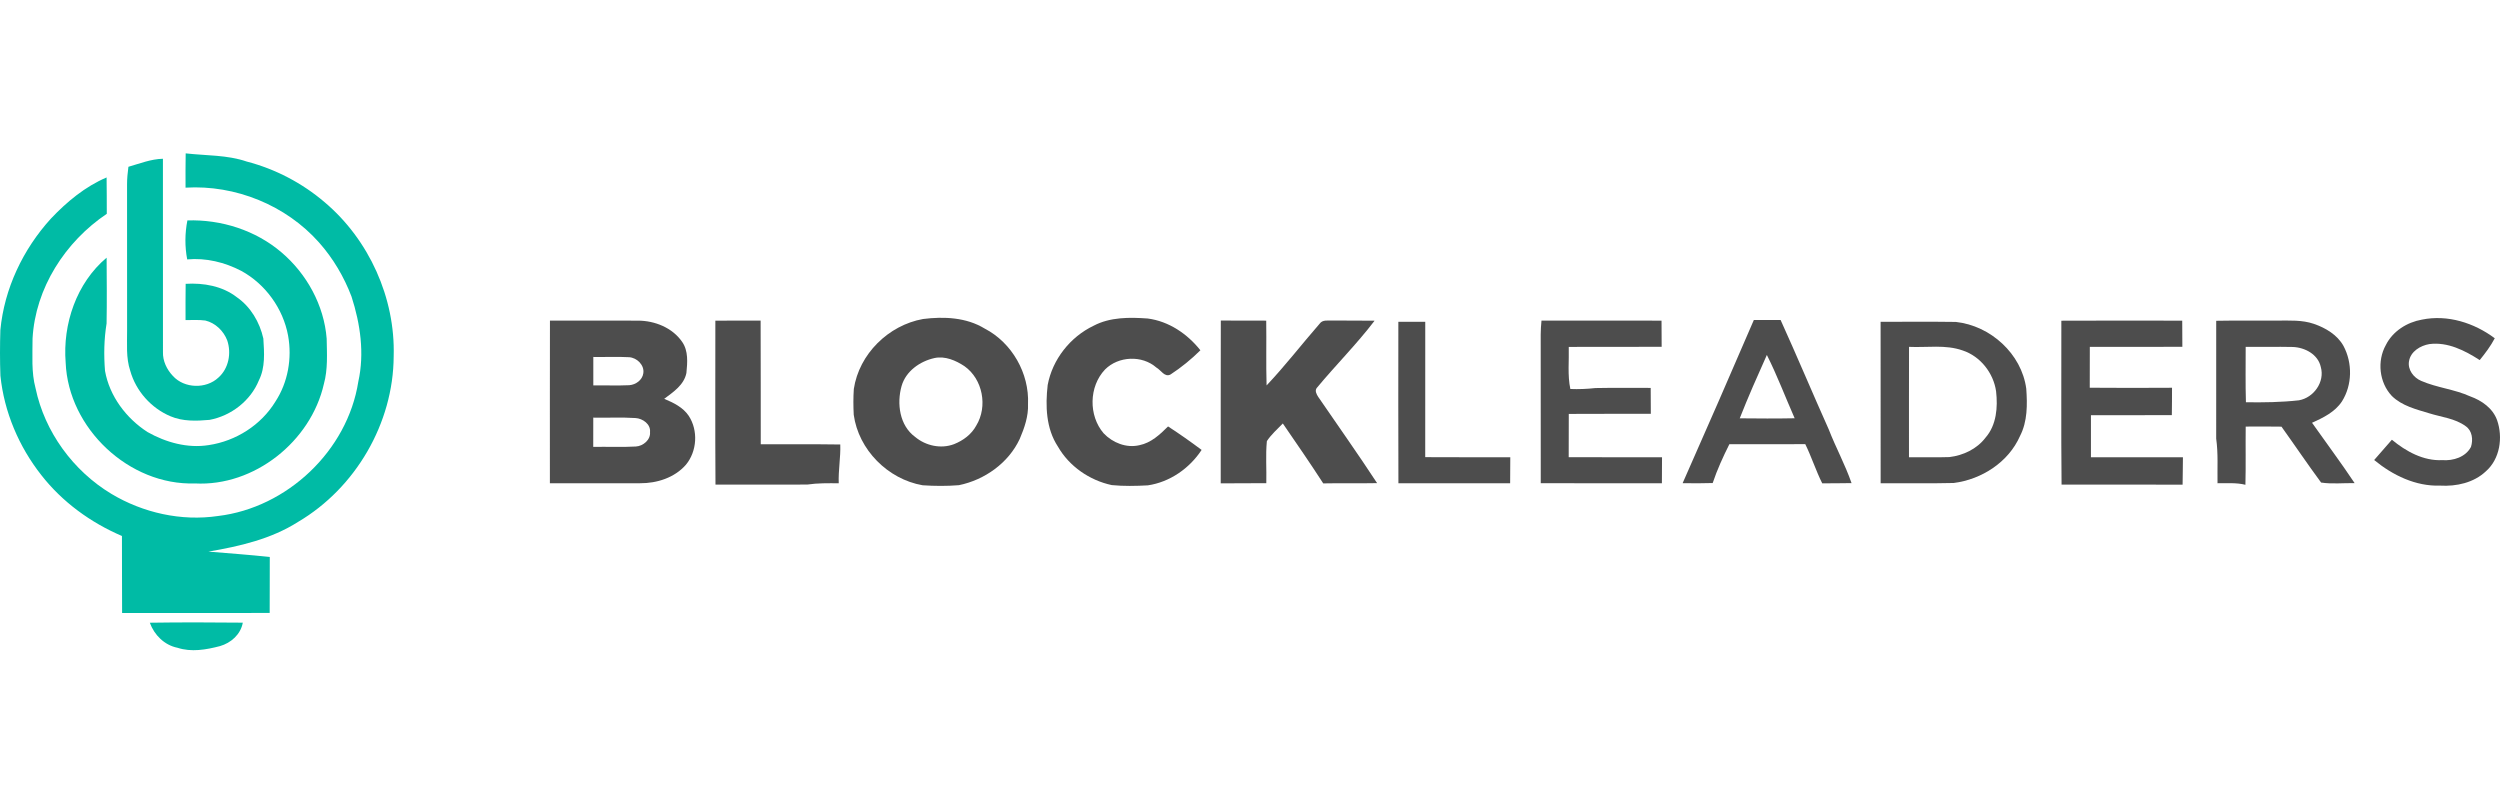<?xml version="1.0" encoding="UTF-8"?> <svg xmlns="http://www.w3.org/2000/svg" width="252" height="81" viewBox="0 0 252 81" fill="none"><path d="M18.716 15.46C20.774 15.696 22.888 15.604 24.873 16.285C27.76 17.036 30.464 18.454 32.731 20.389C37.212 24.18 39.853 30.037 39.683 35.907C39.657 42.649 35.848 49.185 30.052 52.603C27.336 54.337 24.142 55.068 21.006 55.602C23.068 55.777 25.134 55.919 27.194 56.145C27.18 58.025 27.2 59.905 27.183 61.785C22.223 61.799 17.265 61.794 12.308 61.788C12.286 59.2 12.31 56.615 12.292 54.028C9.14 52.678 6.284 50.605 4.167 47.893C1.904 45.022 0.416 41.522 0.042 37.875C-0.015 36.341 -0.011 34.802 0.037 33.266C0.433 29.091 2.32 25.123 5.133 22.035C6.735 20.341 8.584 18.806 10.745 17.887C10.773 19.108 10.751 20.332 10.764 21.553C6.577 24.364 3.559 29.041 3.281 34.132C3.285 35.802 3.145 37.507 3.585 39.14C4.509 43.542 7.378 47.462 11.222 49.778C14.418 51.695 18.272 52.56 21.976 52.013C28.942 51.183 35.029 45.429 36.117 38.473C36.752 35.621 36.323 32.646 35.434 29.897C34.679 27.907 33.583 26.047 32.169 24.453C28.831 20.684 23.722 18.614 18.703 18.916C18.703 17.765 18.692 16.613 18.716 15.46Z" fill="#00BBA5"></path><path d="M12.945 16.812C14.089 16.486 15.217 16.029 16.423 16.003C16.431 22.492 16.423 28.984 16.427 35.474C16.394 36.38 16.814 37.247 17.427 37.895C18.576 39.166 20.776 39.228 22.017 38.059C23.055 37.14 23.337 35.603 22.908 34.321C22.54 33.355 21.713 32.554 20.7 32.309C20.039 32.221 19.369 32.265 18.703 32.265C18.703 31.046 18.695 29.827 18.714 28.61C20.509 28.501 22.411 28.827 23.862 29.952C25.265 30.921 26.18 32.48 26.546 34.126C26.631 35.535 26.754 37.035 26.097 38.337C25.259 40.399 23.296 41.916 21.124 42.323C19.809 42.441 18.421 42.491 17.182 41.959C15.239 41.139 13.702 39.418 13.131 37.385C12.684 36.058 12.824 34.647 12.811 33.272C12.809 28.38 12.816 23.49 12.807 18.599C12.805 17.999 12.866 17.403 12.945 16.812Z" fill="#00BBA5"></path><path d="M18.889 22.219C22.295 22.109 25.767 23.212 28.371 25.436C30.923 27.603 32.666 30.777 32.928 34.132C32.955 35.658 33.059 37.218 32.646 38.707C31.337 44.498 25.624 49.053 19.647 48.731C13.01 48.948 6.886 43.176 6.619 36.553C6.308 32.657 7.713 28.522 10.747 25.975C10.758 28.185 10.784 30.398 10.743 32.607C10.486 34.183 10.456 35.791 10.585 37.38C11.034 39.93 12.721 42.165 14.871 43.551C16.725 44.599 18.909 45.208 21.041 44.866C23.777 44.457 26.314 42.852 27.761 40.48C29.032 38.538 29.45 36.111 29.041 33.839C28.54 31.11 26.762 28.641 24.326 27.308C22.654 26.436 20.759 25.975 18.87 26.148C18.622 24.852 18.633 23.515 18.889 22.219Z" fill="#00BBA5"></path><path d="M15.102 62.77C18.226 62.722 21.352 62.733 24.475 62.764C24.26 63.948 23.291 64.806 22.172 65.128C20.78 65.491 19.29 65.756 17.887 65.294C16.576 65.031 15.547 64.007 15.102 62.77Z" fill="#00BBA5"></path><path d="M244.136 32.217C246.721 31.69 249.395 32.543 251.472 34.097C251.057 34.89 250.516 35.603 249.956 36.297C248.456 35.33 246.718 34.445 244.88 34.684C243.971 34.837 242.993 35.424 242.829 36.402C242.674 37.269 243.291 38.072 244.063 38.396C245.648 39.083 247.41 39.237 248.99 39.952C250.157 40.37 251.273 41.145 251.709 42.36C252.313 44.089 251.998 46.26 250.575 47.51C249.352 48.664 247.6 49.047 245.963 48.95C243.503 49.036 241.176 47.902 239.316 46.37C239.905 45.683 240.504 45.006 241.102 44.325C242.527 45.503 244.284 46.477 246.189 46.381C247.283 46.464 248.535 46.079 249.074 45.048C249.303 44.325 249.209 43.417 248.539 42.958C247.474 42.174 246.108 42.049 244.878 41.664C243.553 41.261 242.109 40.913 241.093 39.908C239.824 38.558 239.592 36.391 240.493 34.78C241.187 33.386 242.628 32.48 244.136 32.217Z" fill="#4D4D4D"></path><path d="M55.435 32.316C58.392 32.322 61.352 32.309 64.309 32.32C66.005 32.324 67.778 33.031 68.761 34.461C69.398 35.371 69.293 36.551 69.19 37.597C68.951 38.803 67.868 39.517 66.951 40.202C67.881 40.591 68.844 41.051 69.424 41.916C70.394 43.393 70.264 45.492 69.137 46.849C68.003 48.151 66.217 48.721 64.53 48.71C61.496 48.714 58.462 48.716 55.429 48.71C55.433 43.244 55.418 37.781 55.435 32.316ZM59.806 35.982C59.8 36.938 59.8 37.895 59.806 38.851C61.012 38.829 62.218 38.886 63.425 38.829C64.081 38.786 64.753 38.306 64.845 37.63C64.978 36.805 64.204 36.054 63.413 36.006C62.212 35.942 61.008 36.002 59.806 35.982ZM59.798 45.046C61.229 45.017 62.665 45.092 64.094 45.008C64.821 44.971 65.598 44.33 65.521 43.557C65.609 42.761 64.79 42.185 64.068 42.139C62.65 42.047 61.225 42.126 59.802 42.097C59.802 43.08 59.804 44.063 59.798 45.046Z" fill="#4D4D4D"></path><path d="M72.108 32.322C73.629 32.309 75.15 32.322 76.671 32.313C76.695 36.47 76.671 40.629 76.684 44.785C79.355 44.8 82.029 44.761 84.7 44.805C84.746 46.111 84.494 47.405 84.544 48.714C83.485 48.707 82.421 48.688 81.373 48.843C78.289 48.863 75.205 48.843 72.121 48.847C72.084 43.34 72.11 37.831 72.108 32.322Z" fill="#4D4D4D"></path><path d="M93.041 32.156C95.142 31.891 97.405 31.987 99.259 33.121C102.011 34.546 103.762 37.641 103.624 40.723C103.676 41.951 103.263 43.133 102.788 44.245C101.66 46.67 99.246 48.379 96.657 48.907C95.44 49.005 94.214 48.998 92.997 48.915C89.499 48.305 86.538 45.337 86.056 41.804C86.011 40.939 86.006 40.07 86.065 39.208C86.597 35.684 89.556 32.782 93.041 32.156ZM94.186 36.093C92.726 36.419 91.31 37.415 90.881 38.906C90.379 40.675 90.671 42.896 92.249 44.045C93.321 44.938 94.847 45.273 96.169 44.77C97.09 44.406 97.935 43.78 98.41 42.892C99.577 40.977 99.069 38.223 97.222 36.914C96.346 36.332 95.254 35.859 94.186 36.093Z" fill="#4D4D4D"></path><path d="M110.236 32.834C111.91 31.954 113.854 31.974 115.69 32.105C117.816 32.381 119.687 33.653 121 35.308C120.083 36.216 119.076 37.039 117.995 37.744C117.404 38.074 117.019 37.299 116.564 37.05C115.119 35.783 112.736 35.888 111.385 37.247C109.759 38.961 109.711 41.889 111.245 43.675C112.149 44.632 113.543 45.188 114.854 44.875C116.023 44.643 116.927 43.798 117.741 42.984C118.895 43.734 120.022 44.527 121.123 45.352C119.906 47.212 117.916 48.598 115.701 48.924C114.491 48.99 113.272 49.016 112.066 48.898C109.827 48.419 107.778 47.009 106.635 45.011C105.434 43.185 105.366 40.907 105.607 38.805C106.086 36.229 107.879 33.962 110.236 32.834Z" fill="#4D4D4D"></path><path d="M123.058 32.311C124.584 32.324 126.109 32.311 127.635 32.32C127.668 34.498 127.607 36.676 127.672 38.851C129.55 36.862 131.225 34.688 133.022 32.626C133.321 32.2 133.873 32.333 134.32 32.309C135.734 32.324 137.145 32.305 138.559 32.327C136.751 34.699 134.626 36.818 132.722 39.114C132.516 39.39 132.711 39.749 132.871 39.998C134.851 42.896 136.889 45.759 138.811 48.699C137.001 48.736 135.191 48.69 133.383 48.727C132.065 46.687 130.684 44.687 129.309 42.686C128.753 43.26 128.143 43.794 127.701 44.463C127.561 45.869 127.681 47.291 127.644 48.705C126.112 48.723 124.582 48.701 123.049 48.723C123.054 43.251 123.041 37.781 123.058 32.311Z" fill="#4D4D4D"></path><path d="M223.394 32.335C225.445 32.296 227.498 32.327 229.549 32.316C230.781 32.318 232.049 32.237 233.235 32.644C234.419 33.053 235.597 33.743 236.223 34.87C237.142 36.588 237.116 38.812 236.065 40.467C235.36 41.535 234.181 42.106 233.053 42.616C234.483 44.643 235.971 46.633 237.346 48.699C236.221 48.679 235.08 48.81 233.968 48.642C232.6 46.79 231.313 44.877 229.972 43.006C228.77 42.986 227.568 42.992 226.367 42.999C226.343 44.956 226.389 46.913 226.338 48.867C225.417 48.633 224.462 48.725 223.526 48.71C223.499 47.212 223.602 45.704 223.392 44.216C223.394 40.257 223.394 36.295 223.394 32.335ZM226.364 34.966C226.367 36.827 226.332 38.687 226.389 40.548C228.172 40.572 229.956 40.55 231.731 40.351C233.22 40.092 234.362 38.497 233.938 37.002C233.664 35.715 232.325 35.014 231.097 34.975C229.521 34.942 227.943 34.977 226.364 34.966Z" fill="#4D4D4D"></path><path d="M155.382 32.316C159.416 32.32 163.45 32.313 167.482 32.32C167.49 33.198 167.49 34.078 167.495 34.957C164.374 34.977 161.252 34.955 158.131 34.968C158.171 36.382 157.996 37.816 158.291 39.21C159.136 39.245 159.979 39.208 160.817 39.116C162.675 39.079 164.531 39.101 166.39 39.101C166.4 39.97 166.398 40.839 166.403 41.708C163.645 41.727 160.889 41.699 158.133 41.723C158.122 43.176 158.133 44.63 158.125 46.083C161.261 46.105 164.396 46.081 167.532 46.094C167.526 46.965 167.526 47.838 167.519 48.71C163.448 48.712 159.379 48.721 155.308 48.705C155.301 43.706 155.31 38.709 155.303 33.71C155.301 33.244 155.343 32.78 155.382 32.316Z" fill="#4D4D4D"></path><path d="M176.786 32.259C177.686 32.252 178.586 32.254 179.487 32.259C181.146 35.914 182.694 39.617 184.336 43.281C185.047 45.109 185.992 46.838 186.636 48.697C185.649 48.718 184.664 48.712 183.681 48.721C183.038 47.434 182.604 46.057 181.972 44.77C179.422 44.783 176.872 44.774 174.322 44.772C173.685 46.044 173.092 47.339 172.639 48.69C171.63 48.725 170.618 48.718 169.609 48.703C172.028 43.233 174.425 37.752 176.786 32.259ZM178.1 35.78C177.152 37.895 176.211 40.011 175.366 42.167C177.211 42.187 179.056 42.198 180.901 42.161C179.965 40.035 179.144 37.858 178.1 35.78Z" fill="#4D4D4D"></path><path d="M207.784 32.327C211.844 32.307 215.907 32.316 219.969 32.322C219.976 33.2 219.976 34.08 219.982 34.958C216.872 34.975 213.762 34.958 210.654 34.966C210.643 36.339 210.651 37.711 210.647 39.083C213.412 39.107 216.176 39.103 218.94 39.086C218.932 40.007 218.943 40.926 218.921 41.848C216.202 41.846 213.484 41.843 210.767 41.85C210.763 43.264 210.763 44.678 210.767 46.092C213.856 46.092 216.946 46.092 220.039 46.092C220.022 47.011 220.03 47.933 220.006 48.852C215.94 48.843 211.873 48.854 207.806 48.847C207.751 43.34 207.795 37.834 207.784 32.327Z" fill="#4D4D4D"></path><path d="M140.954 32.436C141.855 32.434 142.762 32.432 143.666 32.438C143.668 36.986 143.674 41.533 143.663 46.081C146.52 46.105 149.378 46.081 152.237 46.094C152.232 46.967 152.23 47.841 152.222 48.714C148.468 48.712 144.714 48.712 140.96 48.714C140.938 43.288 140.951 37.862 140.954 32.436Z" fill="#4D4D4D"></path><path d="M189.565 32.438C192.093 32.44 194.623 32.414 197.153 32.451C200.638 32.828 203.774 35.654 204.247 39.177C204.361 40.784 204.376 42.474 203.619 43.945C202.461 46.589 199.747 48.329 196.934 48.685C194.481 48.747 192.023 48.697 189.569 48.712C189.558 43.288 189.569 37.862 189.565 32.438ZM192.43 34.964C192.417 38.672 192.428 42.382 192.425 46.092C193.78 46.074 195.139 46.122 196.497 46.074C197.895 45.908 199.27 45.26 200.136 44.12C201.253 42.85 201.388 41.053 201.205 39.444C200.944 37.604 199.627 35.92 197.847 35.33C196.107 34.71 194.233 35.051 192.43 34.964Z" fill="#4D4D4D"></path></svg> 